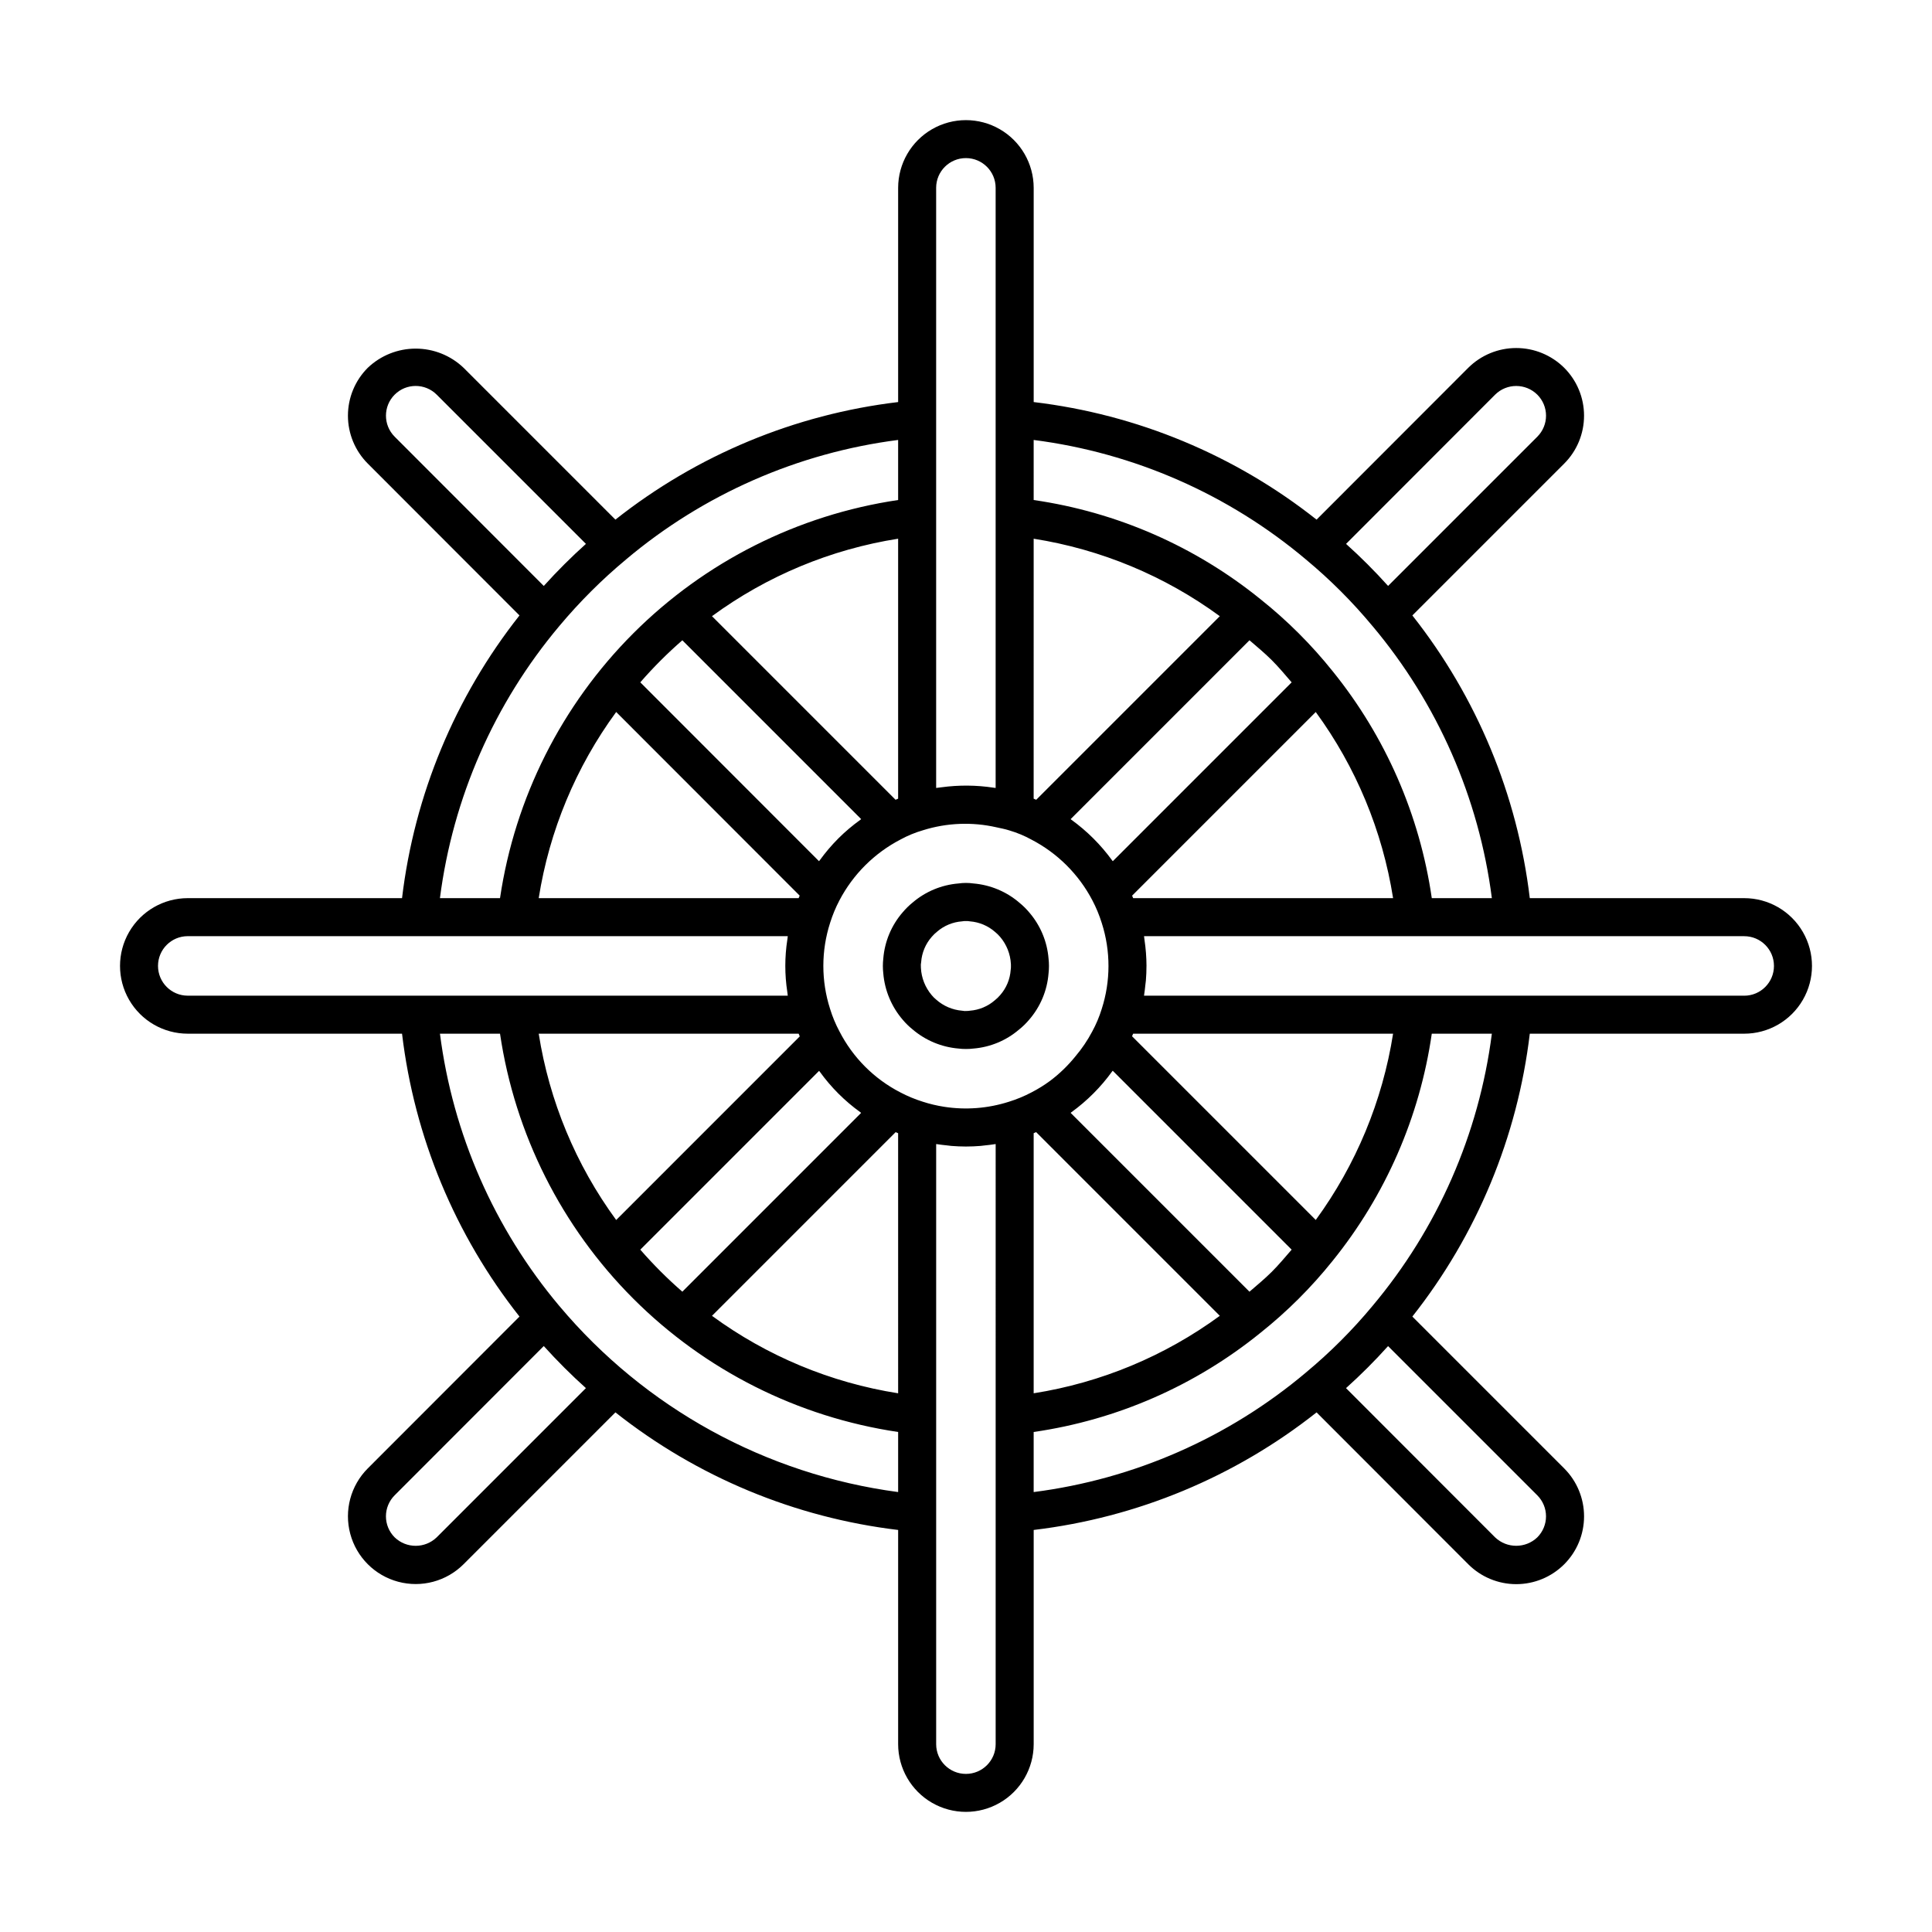 <?xml version="1.0" encoding="UTF-8"?>
<!-- The Best Svg Icon site in the world: iconSvg.co, Visit us! https://iconsvg.co -->
<svg fill="#000000" width="800px" height="800px" version="1.1" viewBox="144 144 512 512" xmlns="http://www.w3.org/2000/svg">
 <g>
  <path d="m606.23 382.02h-56.82c-3.269-27.363-14.039-53.293-31.121-74.922l40.242-40.242c3.371-3.367 5.262-7.938 5.258-12.703 0-4.766-1.898-9.332-5.273-12.699-3.383-3.348-7.949-5.227-12.711-5.223-4.762 0-9.328 1.887-12.703 5.242l-40.195 40.234h-0.004c-21.629-17.113-47.578-27.898-74.965-31.156v-56.781c-0.012-6.41-3.438-12.328-8.988-15.531-5.555-3.203-12.391-3.203-17.945 0-5.551 3.203-8.977 9.121-8.988 15.531v56.781c-27.371 3.266-53.309 14.047-74.926 31.156l-40.238-40.238c-3.418-3.262-7.965-5.082-12.691-5.082-4.727 0-9.273 1.816-12.695 5.082-3.367 3.363-5.258 7.93-5.258 12.691s1.891 9.328 5.258 12.695l40.203 40.242c-17.082 21.629-27.855 47.555-31.125 74.922h-56.777c-6.418 0-12.348 3.422-15.555 8.98-3.207 5.559-3.207 12.406 0 17.961 3.207 5.559 9.137 8.98 15.555 8.98h56.777c3.266 27.383 14.035 53.324 31.125 74.965l-40.203 40.238c-4.535 4.535-6.305 11.145-4.644 17.34 1.656 6.195 6.496 11.035 12.691 12.695 6.195 1.66 12.805-0.109 17.34-4.644l40.238-40.238h0.004c21.617 17.105 47.551 27.891 74.922 31.16v56.781c0.012 6.41 3.438 12.328 8.988 15.527 5.555 3.203 12.391 3.203 17.945 0 5.551-3.199 8.977-9.117 8.988-15.527v-56.781c27.387-3.262 53.336-14.047 74.969-31.156l40.195 40.238c3.363 3.375 7.934 5.273 12.703 5.281 4.766 0.004 9.34-1.887 12.715-5.254s5.269-7.938 5.273-12.707c0-4.766-1.891-9.34-5.262-12.711l-40.242-40.242v-0.004c17.086-21.637 27.855-47.582 31.121-74.961h56.82c6.418 0 12.348-3.422 15.555-8.98 3.211-5.555 3.211-12.402 0-17.961-3.207-5.559-9.137-8.98-15.555-8.98zm-66.008-133.43c3.098-3.07 8.09-3.066 11.184 0.004 1.477 1.477 2.309 3.477 2.309 5.566 0 2.086-0.832 4.09-2.309 5.566v0.004l-39.547 39.547c-1.746-1.945-3.547-3.844-5.398-5.695l-0.008-0.012c-1.863-1.863-3.773-3.672-5.734-5.434zm-122.29 12.004c26.602 3.406 51.656 14.406 72.168 31.688 6.398 5.316 12.293 11.211 17.605 17.609l0.016 0.016v-0.004c17.242 20.508 28.223 45.539 31.637 72.113h-15.922c-3.191-22.043-12.266-42.82-26.273-60.141-5.629-7.035-12.023-13.418-19.07-19.035l-0.004-0.004-0.027-0.023-0.012-0.004h0.004c-17.305-14.023-38.078-23.109-60.121-26.297zm9.801 178.33c0.078-0.055 0.141-0.129 0.215-0.184 4.148-3.004 7.789-6.652 10.785-10.805 0.047-0.062 0.105-0.117 0.152-0.18l47.414 47.418c-1.734 1.992-3.418 4.031-5.285 5.894l-0.02 0.016c-1.859 1.852-3.887 3.519-5.871 5.234zm39.531 53.781c-14.574 10.676-31.488 17.715-49.332 20.531v-68.93c0.219-0.09 0.438-0.188 0.656-0.281zm-28.535-120.69c-3.008-4.141-6.656-7.781-10.809-10.781-0.066-0.047-0.121-0.113-0.188-0.16l47.395-47.398c1.988 1.719 4.019 3.387 5.883 5.25l0.008 0.008c1.863 1.859 3.551 3.898 5.281 5.894l-47.395 47.398c-0.051-0.074-0.121-0.137-0.176-0.211zm5.277 46.605c0.098-0.227 0.191-0.457 0.285-0.684h68.891c-2.812 17.852-9.84 34.773-20.492 49.367zm0.016-37.262 48.668-48.668h-0.004c10.656 14.578 17.68 31.488 20.496 49.324h-68.887c-0.09-0.219-0.184-0.438-0.273-0.656zm-26.09-94.594c17.844 2.816 34.758 9.855 49.328 20.531l-48.652 48.652c-0.227-0.098-0.453-0.195-0.68-0.289zm-25.844-5.809v-87.191c0.008-4.348 3.535-7.867 7.883-7.867 4.348 0 7.875 3.519 7.883 7.867v159.05c-0.176-0.031-0.359-0.039-0.535-0.066h-0.016v-0.004c-4.57-0.695-9.219-0.73-13.801-0.105-0.336 0.047-0.68 0.074-1.012 0.125-0.133 0.02-0.27 0.027-0.402 0.051zm-143.5-21.23c-3.074-3.074-3.074-8.062 0-11.137 3.078-3.078 8.062-3.074 11.141 0l39.547 39.547c-1.938 1.738-3.832 3.531-5.684 5.379l-0.02 0.02c-1.871 1.867-3.691 3.781-5.465 5.75zm43.637 50.18c2.684-3.207 5.504-6.285 8.465-9.238 2.949-2.945 6.019-5.738 9.203-8.387l0.016-0.016h-0.004c20.496-17.266 45.531-28.262 72.109-31.672v15.918c-26.578 3.941-51.18 16.328-70.18 35.324-18.996 19-31.383 43.605-35.324 70.18h-15.922c3.414-26.57 14.395-51.602 31.637-72.109zm63.426 108.03c0.098 0.242 0.195 0.48 0.297 0.719l-48.652 48.656c-10.68-14.586-17.723-31.516-20.531-49.375zm-0.004-35.922h-68.883c2.816-17.844 9.855-34.758 20.531-49.328l48.633 48.672c-0.098 0.219-0.191 0.438-0.281 0.656zm5.418 45.777c0.055 0.078 0.125 0.137 0.18 0.215 2.977 4.137 6.606 7.766 10.742 10.738 0.078 0.055 0.141 0.129 0.219 0.184l-47.379 47.383c-3.969-3.449-7.691-7.172-11.141-11.141zm0.164-55.789c-0.059 0.078-0.133 0.141-0.188 0.219l-47.355-47.395c3.449-3.969 7.172-7.691 11.141-11.145l47.387 47.391c-0.074 0.051-0.133 0.121-0.203 0.172v0.004c-2.074 1.488-4.027 3.141-5.84 4.941l-0.023 0.027c-1.789 1.793-3.434 3.731-4.918 5.785zm-28.547-64.707c14.574-10.68 31.488-17.719 49.332-20.531v68.895c-0.227 0.09-0.453 0.191-0.68 0.289zm-138.92 100.57c-4.356 0-7.887-3.531-7.887-7.887 0-4.356 3.531-7.883 7.887-7.883h159.01c-0.016 0.105-0.023 0.211-0.039 0.316-0.035 0.207-0.047 0.422-0.078 0.629h-0.004c-0.711 4.586-0.711 9.258-0.004 13.848 0.031 0.219 0.047 0.441 0.082 0.656 0.016 0.105 0.023 0.215 0.039 0.32zm65.965 143.55c-3.113 2.996-8.035 2.992-11.141-0.004-1.477-1.48-2.309-3.481-2.309-5.57 0-2.09 0.832-4.094 2.309-5.57l39.52-39.555c1.77 1.965 3.59 3.879 5.461 5.746l0.027 0.027c1.848 1.844 3.742 3.637 5.68 5.375zm122.29-12.004c-35.035-4.652-67.066-22.242-89.789-49.316l-0.004-0.004h-0.004c-17.238-20.52-28.219-45.562-31.629-72.148h15.922c3.93 26.586 16.312 51.203 35.309 70.211 19 19.004 43.613 31.395 70.195 35.336zm0-26.172c-17.844-2.816-34.758-9.855-49.332-20.531l48.672-48.676c0.219 0.094 0.438 0.191 0.656 0.281zm25.844 5.809v87.191c-0.008 4.344-3.535 7.863-7.883 7.863-4.348 0-7.875-3.519-7.883-7.863v-159.05c0.086 0.016 0.176 0.02 0.262 0.031 0.84 0.137 1.691 0.227 2.543 0.316 0.41 0.043 0.816 0.109 1.227 0.145 1.277 0.102 2.562 0.16 3.856 0.16 1.297 0 2.582-0.055 3.859-0.16 0.363-0.027 0.723-0.09 1.082-0.125 0.91-0.094 1.816-0.191 2.711-0.34 0.074-0.012 0.152-0.016 0.227-0.027zm9.492-85.551-0.008 0.008h-0.004c-1.922 1.008-3.93 1.84-6.004 2.481-5.531 1.762-11.398 2.219-17.133 1.324-1.922-0.297-3.816-0.746-5.668-1.348-2.047-0.641-4.035-1.465-5.934-2.465-6.938-3.57-12.586-9.23-16.145-16.18-1.02-1.902-1.852-3.902-2.484-5.973-2.375-7.414-2.367-15.387 0.02-22.797 0.641-2.047 1.465-4.031 2.461-5.93 3.625-6.922 9.293-12.562 16.23-16.156 1.883-1.027 3.875-1.844 5.934-2.441 6.297-1.973 13-2.242 19.43-0.781 1.148 0.258 2.305 0.461 3.445 0.832 2.035 0.598 4 1.414 5.859 2.438 6.906 3.59 12.543 9.211 16.148 16.109l0.004 0.008c0.996 1.895 1.816 3.879 2.453 5.922l0.023 0.078h0.004c2.375 7.414 2.367 15.383-0.027 22.793-0.637 2.062-1.48 4.059-2.516 5.957-1.234 2.336-2.719 4.531-4.426 6.547-1.969 2.445-4.231 4.637-6.742 6.523-1.559 1.145-3.203 2.164-4.922 3.051zm134.05 106.78c1.477 1.477 2.309 3.481 2.309 5.566 0 2.09-0.832 4.094-2.309 5.57v0.004c-3.129 2.981-8.051 2.981-11.184 0l-39.508-39.547c3.914-3.512 7.633-7.231 11.145-11.141zm-43.695-50.164c-2.641 3.184-5.438 6.25-8.387 9.199-2.941 2.941-6.016 5.746-9.223 8.41l-0.016 0.016h0.004c-20.508 17.273-45.559 28.27-72.152 31.676v-15.922c22.051-3.184 42.828-12.273 60.133-26.305 7.051-5.617 13.453-12.004 19.09-19.043 14.012-17.336 23.094-38.133 26.281-60.199h15.922c-3.41 26.594-14.398 51.645-31.652 72.168zm98.52-82.242h-159.05c0.012-0.082 0.016-0.164 0.031-0.242 0.133-0.805 0.215-1.621 0.305-2.438 0.051-0.457 0.125-0.906 0.16-1.367 0.102-1.27 0.156-2.551 0.156-3.84h0.004c-0.008-2.328-0.188-4.648-0.535-6.949-0.027-0.199-0.043-0.398-0.074-0.594-0.02-0.113-0.023-0.227-0.043-0.34h159.05c4.356 0 7.887 3.527 7.887 7.883 0 4.356-3.531 7.887-7.887 7.887z"/>
  <path d="m416.79 385.84c-0.785-0.945-1.66-1.812-2.617-2.59-3.418-2.949-7.684-4.738-12.18-5.121-1.328-0.191-2.676-0.191-4 0-4.473 0.367-8.719 2.133-12.129 5.047-0.949 0.77-1.824 1.625-2.613 2.559-3 3.445-4.812 7.762-5.172 12.316-0.148 1.297-0.148 2.606 0 3.906 0.383 4.555 2.199 8.875 5.191 12.336 0.754 0.895 1.59 1.715 2.5 2.449 3.43 2.953 7.707 4.75 12.223 5.133 0.656 0.086 1.32 0.125 1.984 0.117 0.676 0.008 1.348-0.031 2.016-0.117 4.422-0.363 8.621-2.106 12.004-4.981 0.988-0.781 1.895-1.664 2.707-2.625 2.996-3.438 4.809-7.746 5.168-12.289 0.152-1.32 0.152-2.656 0-3.977-0.371-4.488-2.148-8.742-5.082-12.164zm-4.891 14.707c-0.027 0.164-0.047 0.332-0.059 0.5-0.168 2.441-1.129 4.766-2.738 6.609-0.441 0.531-0.938 1.012-1.477 1.438-1.844 1.602-4.152 2.562-6.582 2.75-0.074 0.004-0.434 0.055-0.508 0.062-0.188 0.012-0.371 0.016-0.555 0.012l-0.398 0.012v-0.004c-0.207-0.039-0.418-0.066-0.625-0.082-2.547-0.211-4.953-1.242-6.859-2.941-0.441-0.359-0.848-0.762-1.207-1.203-1.703-2.023-2.703-4.547-2.84-7.191l-0.02-0.898v-0.004c0.039-0.199 0.066-0.398 0.082-0.602 0.172-2.5 1.164-4.871 2.824-6.754 0.422-0.496 0.895-0.949 1.406-1.355 1.852-1.598 4.172-2.555 6.613-2.731 0.168-0.008 0.34-0.031 0.504-0.066l0.516-0.008 0.309-0.004h0.004c0.07 0 0.145 0.004 0.215 0.008 0.176 0.031 0.355 0.055 0.531 0.07 2.457 0.188 4.789 1.164 6.644 2.785 0.504 0.406 0.969 0.863 1.387 1.359 1.699 2.008 2.691 4.519 2.832 7.144l0.012 0.527c0.008 0.188 0.004 0.379-0.012 0.566z"/>
 </g>
</svg>